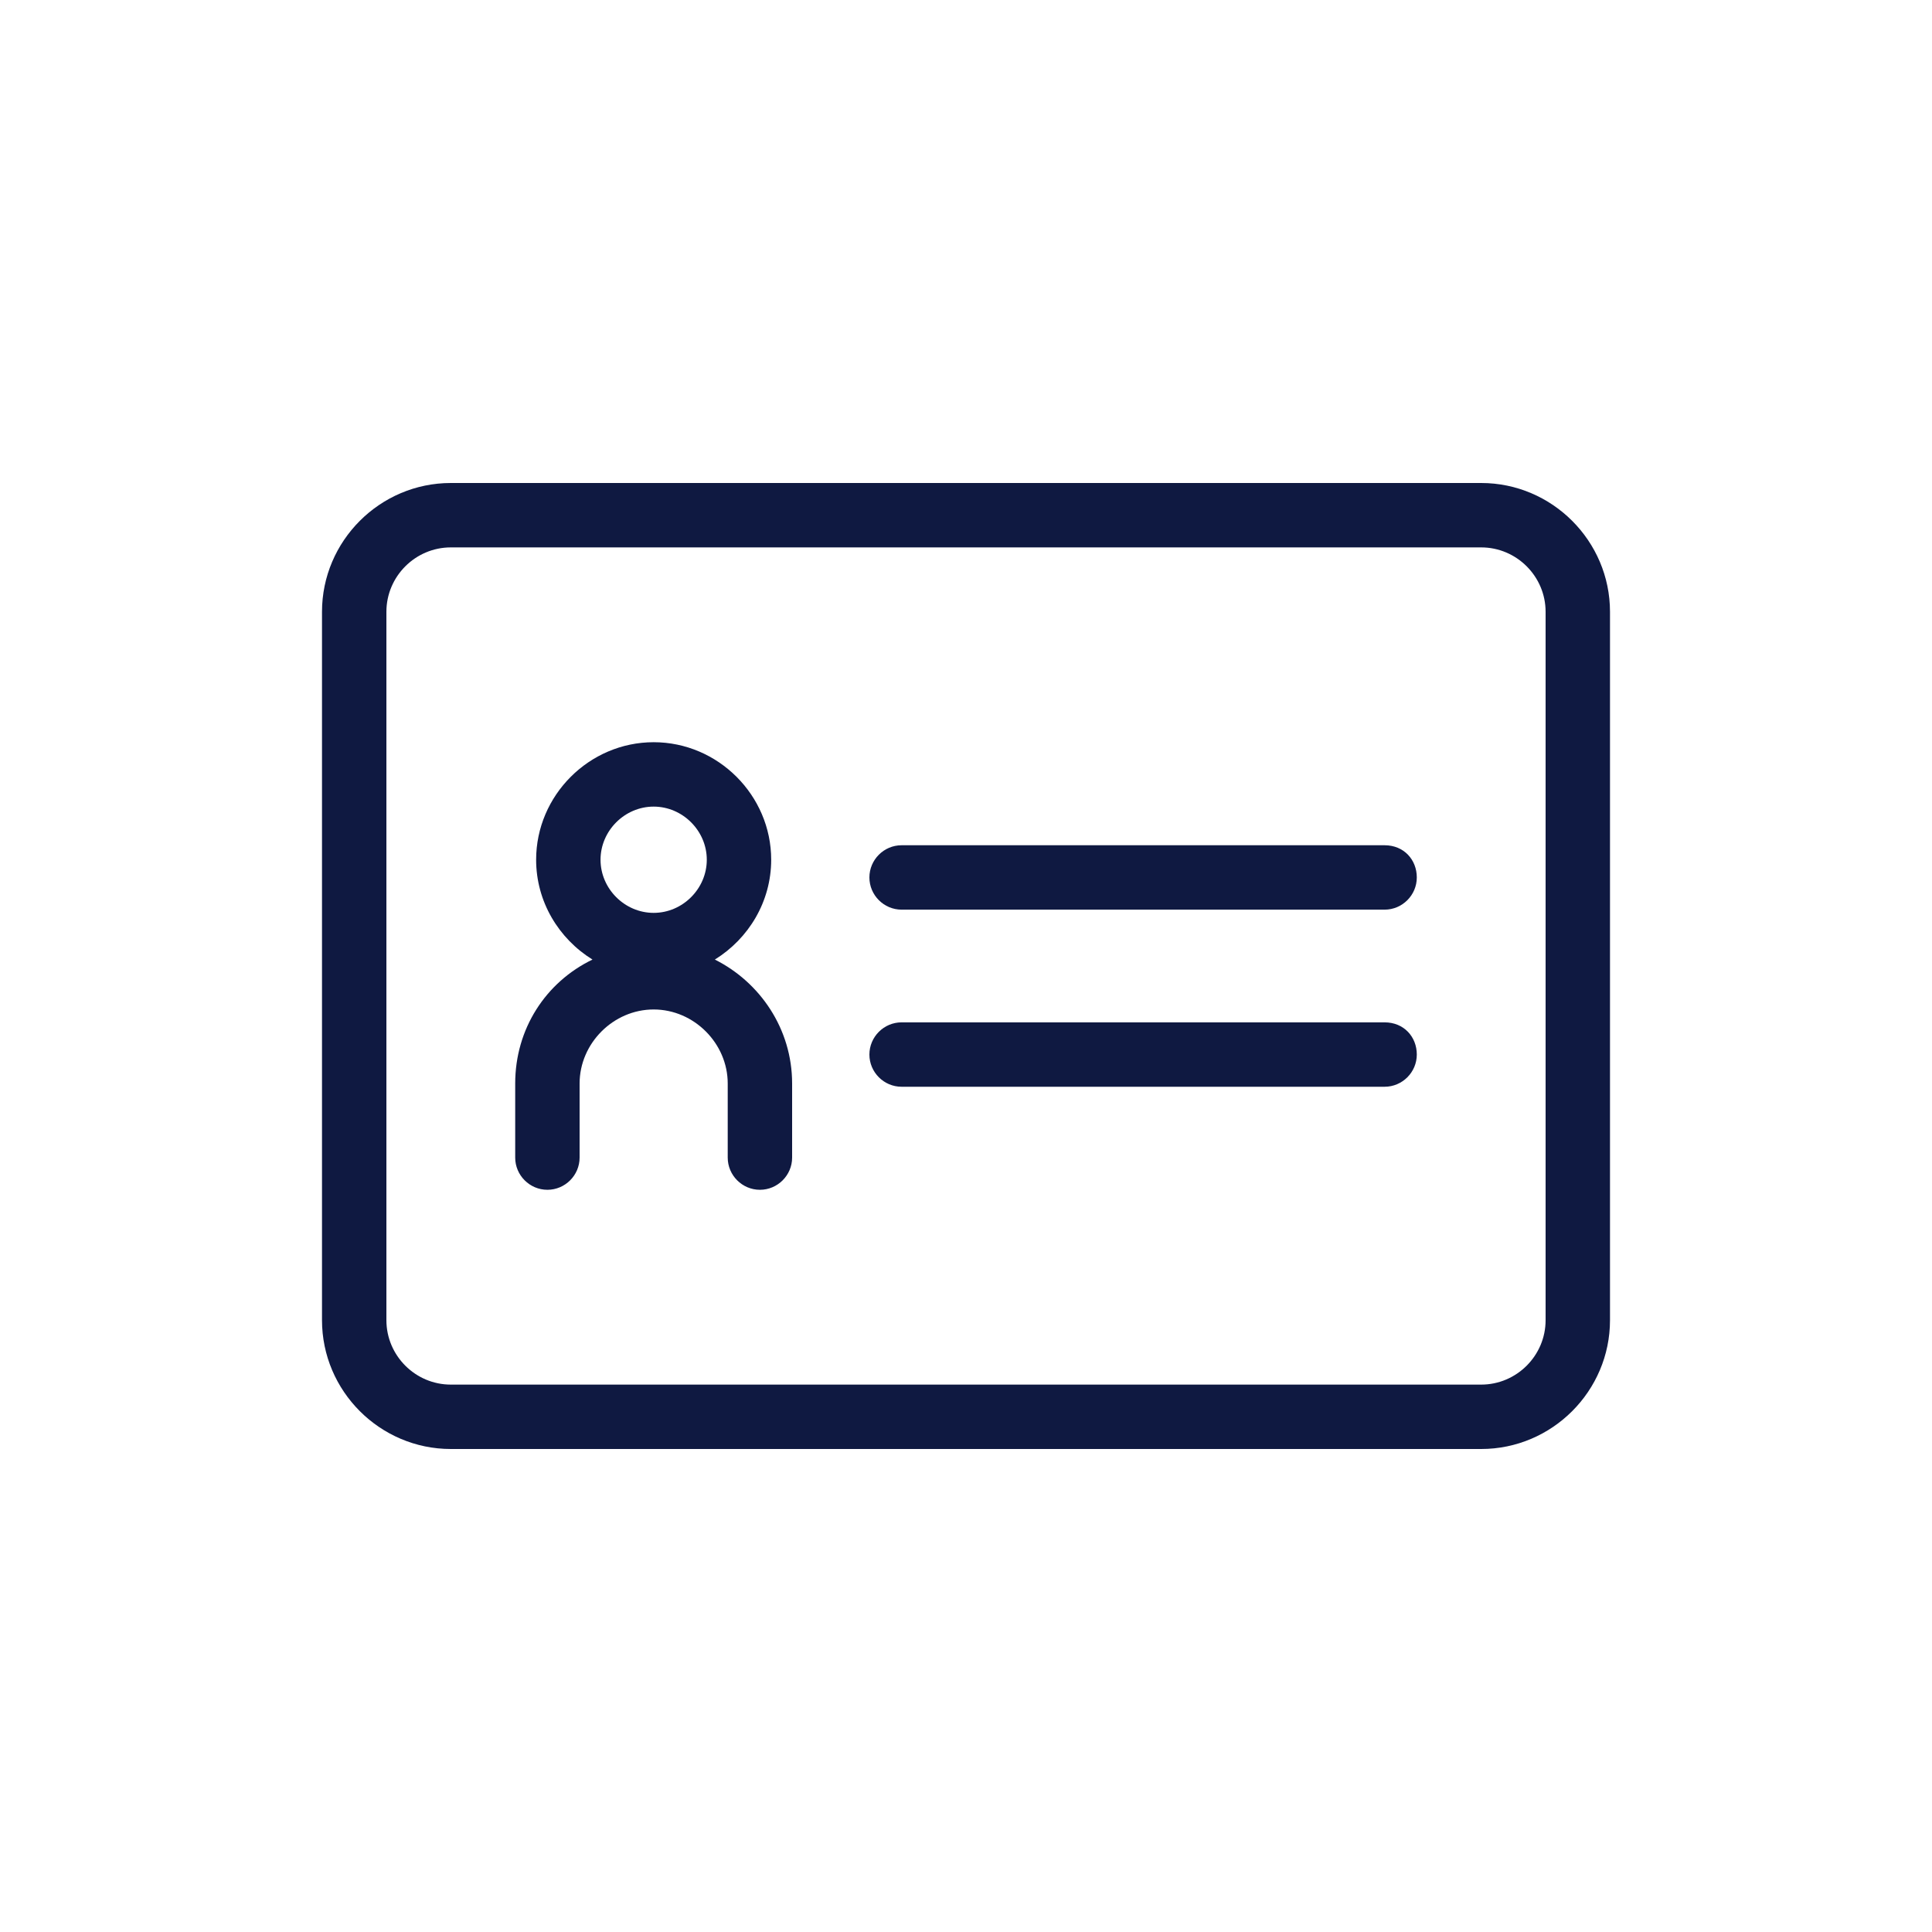 <svg width="90" height="90" viewBox="0 0 90 90" fill="none" xmlns="http://www.w3.org/2000/svg">
<g clip-path="url(#clip0_2650_4715)">
<path d="M33.3 44.7C34.875 43.725 35.925 42 35.925 40.05C35.925 37.05 33.45 34.575 30.45 34.575C27.45 34.575 24.975 37.05 24.975 40.05C24.975 42 26.025 43.725 27.6 44.7C25.425 45.75 24 47.925 24 50.475V53.925C24 54.75 24.675 55.425 25.5 55.425C26.325 55.425 27 54.75 27 53.925V50.475C27 48.6 28.575 47.025 30.45 47.025C32.325 47.025 33.9 48.6 33.9 50.475V53.925C33.9 54.75 34.575 55.425 35.4 55.425C36.225 55.425 36.9 54.75 36.9 53.925V50.475C36.9 47.925 35.4 45.75 33.3 44.7ZM30.45 42.525C29.1 42.525 27.975 41.4 27.975 40.05C27.975 38.7 29.1 37.575 30.45 37.575C31.8 37.575 32.925 38.7 32.925 40.05C32.925 41.4 31.8 42.525 30.45 42.525Z" fill="#0F1941"/>
<path d="M64.5 39.375H42C41.175 39.375 40.5 40.05 40.5 40.875C40.5 41.7 41.175 42.375 42 42.375H64.5C65.325 42.375 66 41.7 66 40.875C66 40.05 65.4 39.375 64.5 39.375Z" fill="#0F1941"/>
<path d="M64.5 47.625H42C41.175 47.625 40.5 48.3 40.5 49.125C40.5 49.95 41.175 50.625 42 50.625H64.5C65.325 50.625 66 49.95 66 49.125C66 48.3 65.4 47.625 64.5 47.625Z" fill="#0F1941"/>
<path d="M69 22.5H21C17.7 22.5 15 25.2 15 28.5V61.5C15 64.8 17.7 67.5 21 67.5H69C72.3 67.5 75 64.8 75 61.5V28.5C75 25.2 72.3 22.5 69 22.5ZM72 61.5C72 63.15 70.65 64.5 69 64.5H21C19.35 64.5 18 63.15 18 61.5V28.5C18 26.85 19.35 25.5 21 25.5H69C70.65 25.5 72 26.85 72 28.5V61.5Z" fill="#0F1941"/>
</g>
<defs>
<clipPath id="clip0_2650_4715">
<rect width="90" height="90" fill="white"/>
</clipPath>
</defs>
</svg>
